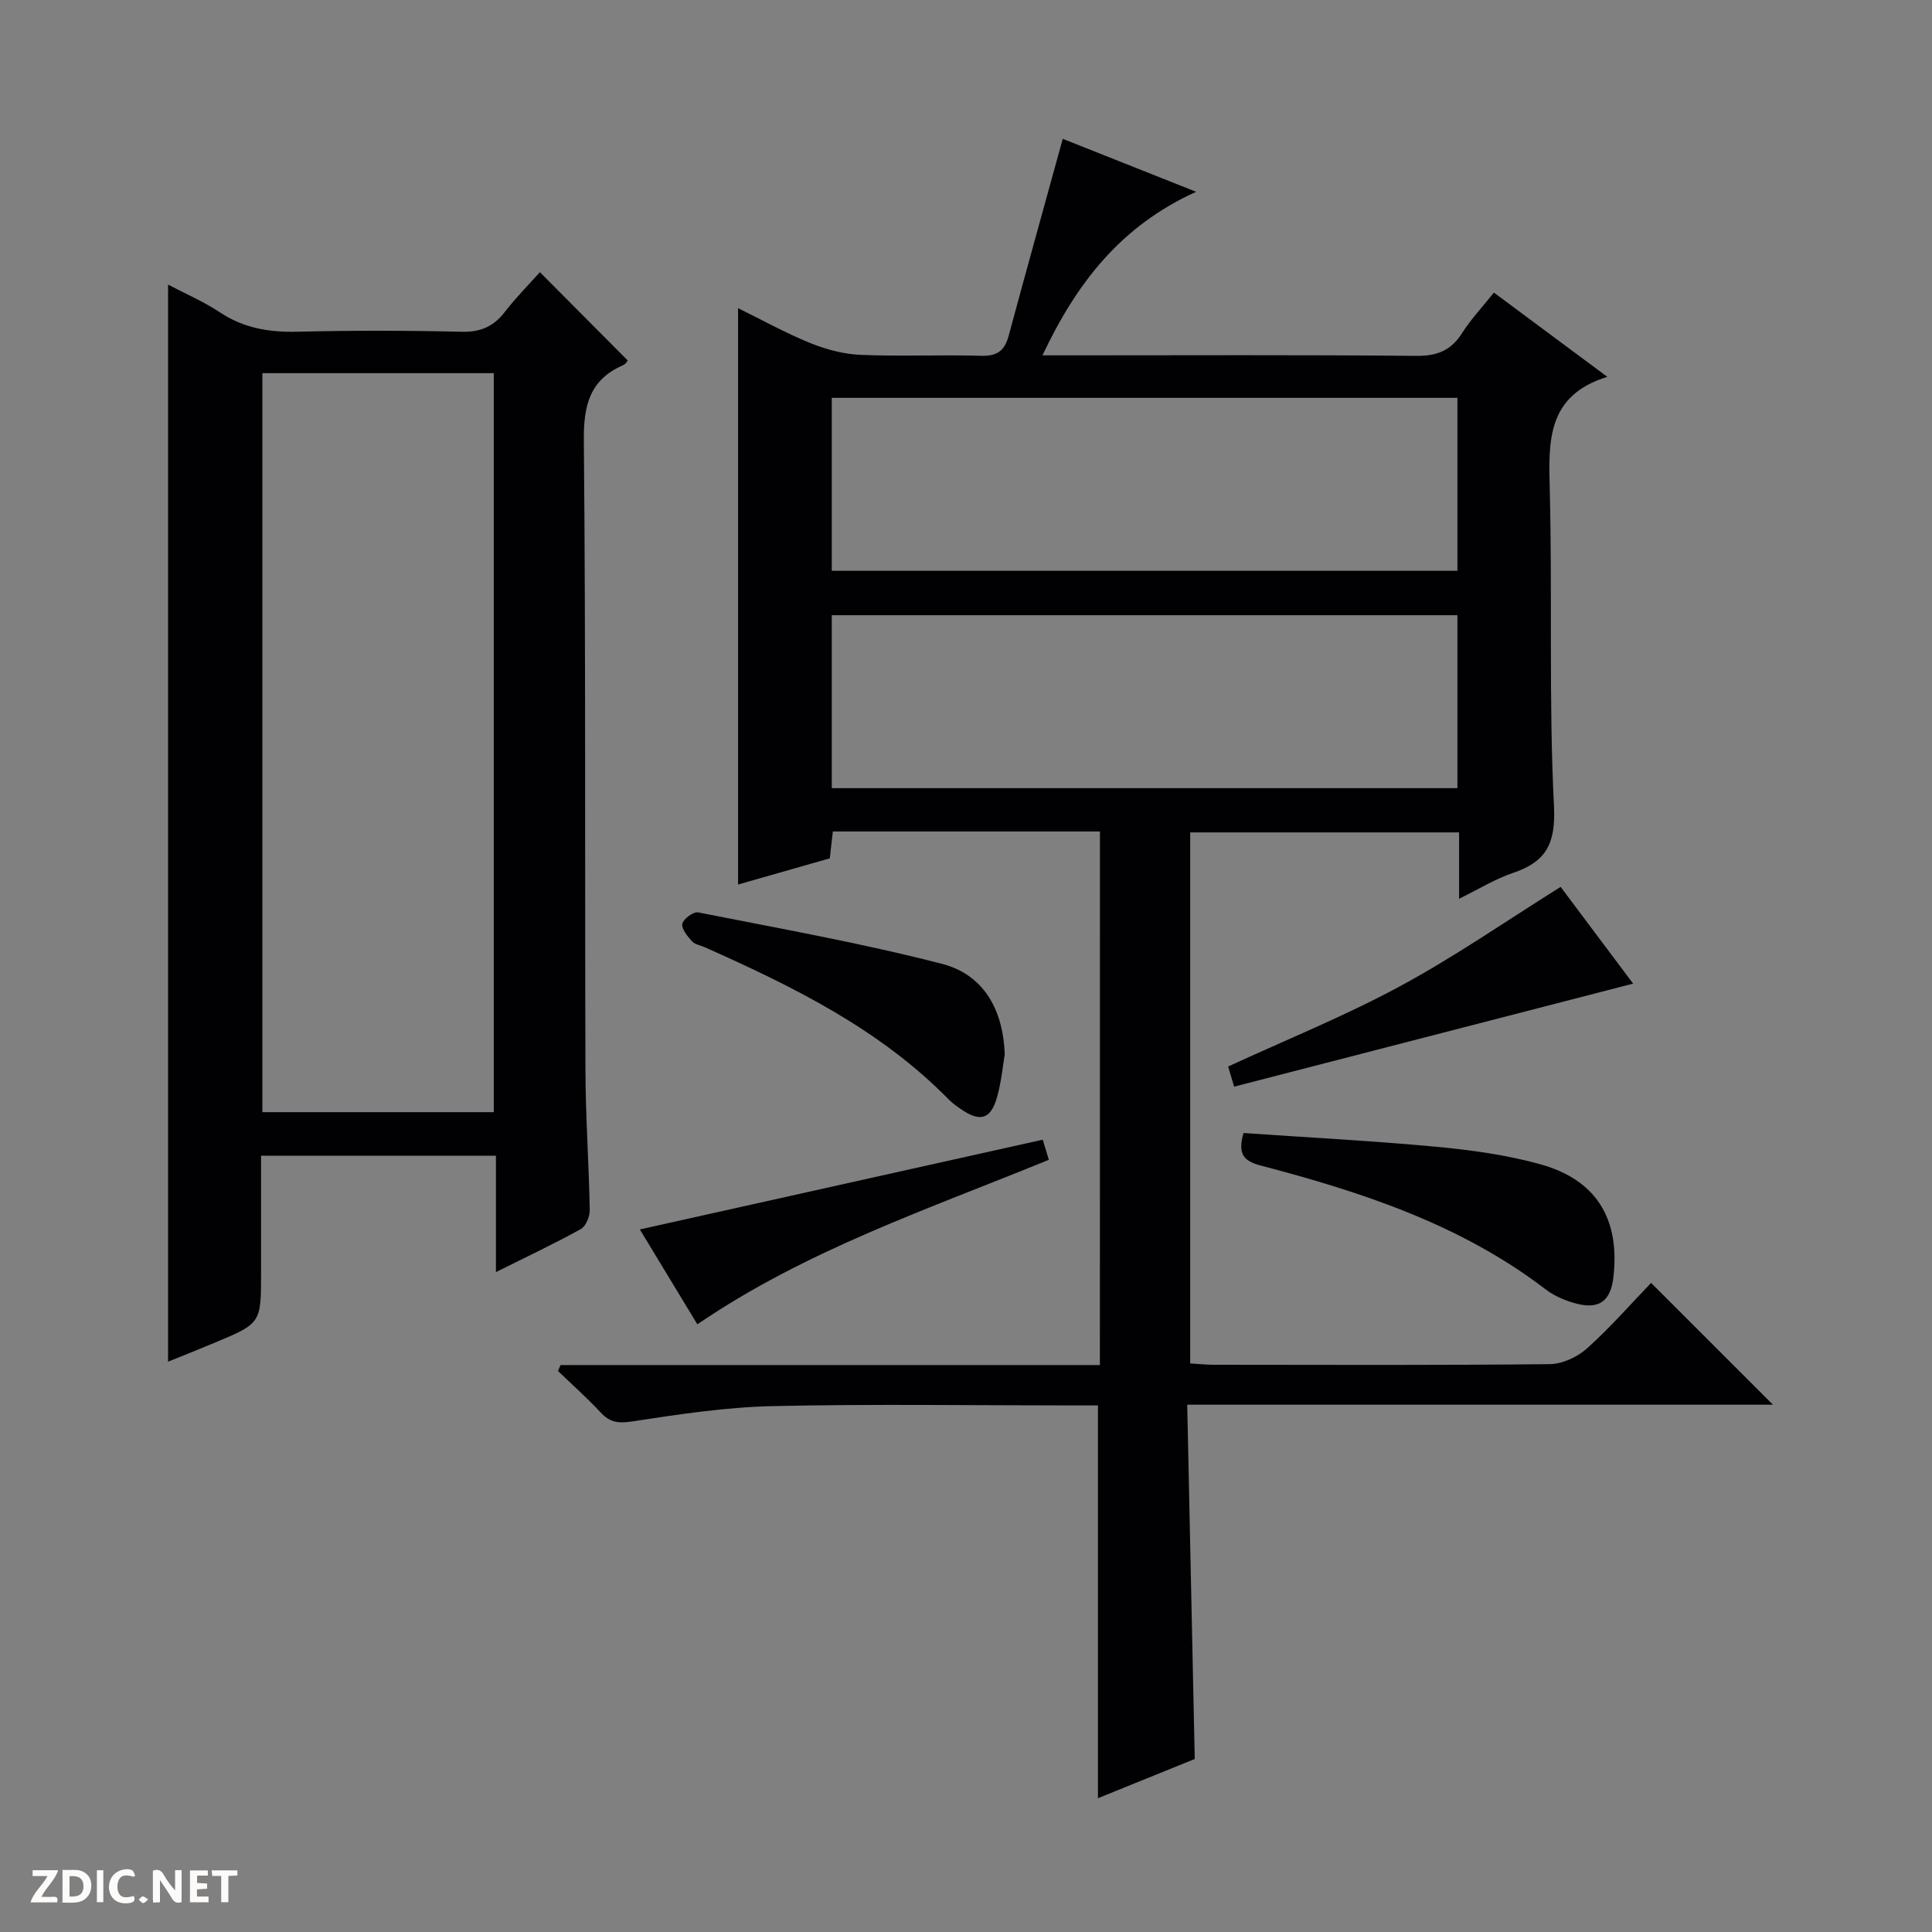 <svg enable-background="new 0 0 400 400" viewBox="0 0 400 400" xmlns="http://www.w3.org/2000/svg"><rect x="0" y="0" width="400" height="400" fill="#808080" stroke="none"/><g fill="#fcfbfa"><path d="m37.59 393.81c-.92.31-1.52.05-2-.78-.7-1.2-1.52-2.34-2.47-3.78v4.59c-.55.03-.95.05-1.41.07-.03-.37-.06-.64-.06-.91 0-1.91 0-3.81 0-5.7 1.13-.41 1.77-.03 2.29.91.62 1.11 1.38 2.14 2.31 3.19v-4.2h1.35v6.61z"/><path d="m12.94 393.88v-6.75c1.9.19 3.93-.54 5.37 1.29.8 1.01.78 2.88.03 3.97-1.37 1.97-3.4 1.51-6.4 1.49m2.45-1.22c2.04.12 2.92-.58 2.89-2.21-.03-1.51-.98-2.19-2.89-2z"/><path d="m11.81 393.87h-5.49c.68-2.18 2.47-3.48 3.51-5.45h-3.08v-1.21h5.29c-.71 2.13-2.44 3.48-3.47 5.51.86 0 1.63.04 2.39-.01.79-.05 1.14.21.85 1.16"/><path d="m39.33 393.86v-6.61h3.7v1.07h-2.22v1.52c.68.04 1.34.09 2.07.13v1.07c-.72.05-1.38.09-2.1.14v1.48h2.4v1.19h-3.85z"/><path d="m27.71 388.56c-1.15-.3-2.46-.61-3.1.64-.37.73-.41 1.93-.06 2.67.63 1.35 1.99.93 3.17.68.35.94-.01 1.32-.93 1.46-1.62.25-3.05-.27-3.76-1.48-.73-1.24-.6-3.03.31-4.17.88-1.11 2.71-1.7 4-1.16.32.13.44.74.65 1.12-.1.08-.19.16-.28.24"/><path d="m49.15 387.24v1.07c-.59.02-1.17.05-1.87.08v5.44h-1.48v-5.44h-1.85c-.05-.4-.08-.73-.13-1.15z"/><path d="m20.06 387.21h1.33v6.62h-1.33z"/><path d="m30.68 393.25c-.39.38-.8.79-1.05.76-.32-.05-.6-.45-.9-.7.26-.24.51-.64.8-.67.29-.04.62.3 1.15.61"/></g><path d="m227.73 172.15c-18.68 0-36.81 0-55.3 0-.21 1.84-.41 3.58-.63 5.56-6.32 1.81-12.66 3.62-18.99 5.42 0-39.81 0-79.39 0-119.33 4.88 2.4 9.79 5.13 14.96 7.23 3.27 1.33 6.9 2.29 10.41 2.44 8.32.35 16.66-.05 24.99.19 3.25.09 4.82-1.03 5.64-4.07 3.63-13.43 7.36-26.83 11.22-40.85 8.49 3.38 17.46 6.94 27.61 10.97-15.6 7.07-24.74 18.89-31.81 33.86h5.9c23.83 0 47.66-.12 71.49.11 4.32.04 7.19-1.1 9.49-4.72 1.85-2.91 4.26-5.46 6.59-8.38 7.72 5.74 15.17 11.27 23.48 17.44-12.53 3.86-12.18 13.29-11.92 23.36.56 21.81-.22 43.68.87 65.46.39 7.77-1.55 11.55-8.49 13.89-3.7 1.25-7.11 3.37-11.15 5.35 0-4.87 0-9.13 0-13.74-18.7 0-37.06 0-55.67 0v109.95c1.74.1 3.35.27 4.97.27 23.16.02 46.33.12 69.49-.13 2.61-.03 5.72-1.48 7.71-3.27 4.81-4.32 9.09-9.23 13.25-13.55 8.67 8.67 16.89 16.88 25.23 25.22-39.82 0-80.1 0-121.27 0 .52 24.63 1.03 48.53 1.56 73.35-6.06 2.46-12.88 5.22-20.04 8.12 0-27.16 0-53.83 0-81.32-1.35 0-3.09 0-4.83 0-20.83 0-41.67-.32-62.49.14-9.75.22-19.5 1.7-29.16 3.18-2.86.44-4.58.18-6.48-1.86-2.8-3-5.87-5.74-8.83-8.59.17-.41.35-.82.52-1.23h111.67c.01-37.14.01-73.57.01-110.47zm-55.52-53.97h129.53c0-12.19 0-23.96 0-35.81-43.3 0-86.34 0-129.53 0zm0 45h129.53c0-12.19 0-23.96 0-35.81-43.3 0-86.34 0-129.53 0z" fill="#010104"/><path d="m34.8 281.92c0-74.41 0-148.53 0-222.99 3.54 1.86 7.36 3.5 10.78 5.77 4.97 3.29 10.25 4.12 16.08 3.98 11.32-.28 22.65-.26 33.97.01 3.91.09 6.58-1.11 8.91-4.13s5.04-5.74 7.24-8.21c6.06 6.1 11.99 12.05 18.17 18.27.11-.13-.3.7-.95.99-6.96 3.04-8.19 8.37-8.12 15.61.4 43.47.19 86.94.33 130.41.03 9.64.72 19.27.89 28.91.02 1.33-.8 3.34-1.84 3.92-5.48 3.04-11.17 5.71-17.58 8.91 0-8.44 0-16.14 0-24.1-16.37 0-32.12 0-48.63 0v24.23c0 10.47 0 10.48-9.59 14.49-3.31 1.39-6.67 2.72-9.66 3.93zm19.52-51.66h47.91c0-51.21 0-102.08 0-153-16.13 0-31.9 0-47.91 0z" fill="#010104"/><path d="m257.46 234.58c13.42.93 26.67 1.61 39.86 2.84 7.23.68 14.54 1.68 21.52 3.61 11.69 3.22 16.59 11.36 15.2 23.4-.57 4.94-2.95 6.74-7.79 5.44-2.2-.59-4.47-1.56-6.26-2.93-17.54-13.43-38.02-20.13-58.97-25.63-3.56-.93-4.81-2.39-3.56-6.73z" fill="#010104"/><path d="m208.02 218.31c-.38 2.21-.68 5.55-1.56 8.73-1.32 4.77-3.54 5.38-7.68 2.48-.82-.57-1.65-1.16-2.34-1.87-14.29-14.58-32.19-23.36-50.48-31.52-.91-.41-2.08-.57-2.68-1.24-.94-1.04-2.22-2.58-2.01-3.63.21-1.01 2.3-2.55 3.27-2.36 16.88 3.34 33.86 6.36 50.51 10.66 8.12 2.1 12.62 8.83 12.97 18.75z" fill="#010104"/><path d="m323.11 183.62c4.79 6.39 10.12 13.5 15.01 20.03-27.51 7.1-54.87 14.17-82.61 21.33-.38-1.29-.82-2.8-1.23-4.17 11.91-5.5 24.08-10.41 35.56-16.61 11.33-6.11 21.97-13.51 33.27-20.58z" fill="#010104"/><path d="m132.47 254.54c28.18-6.28 55.65-12.39 83.42-18.58.21.69.68 2.23 1.26 4.16-24.82 10.18-50.23 18.68-72.77 34.07-4.02-6.64-8.02-13.24-11.91-19.65z" fill="#010104"/></svg>